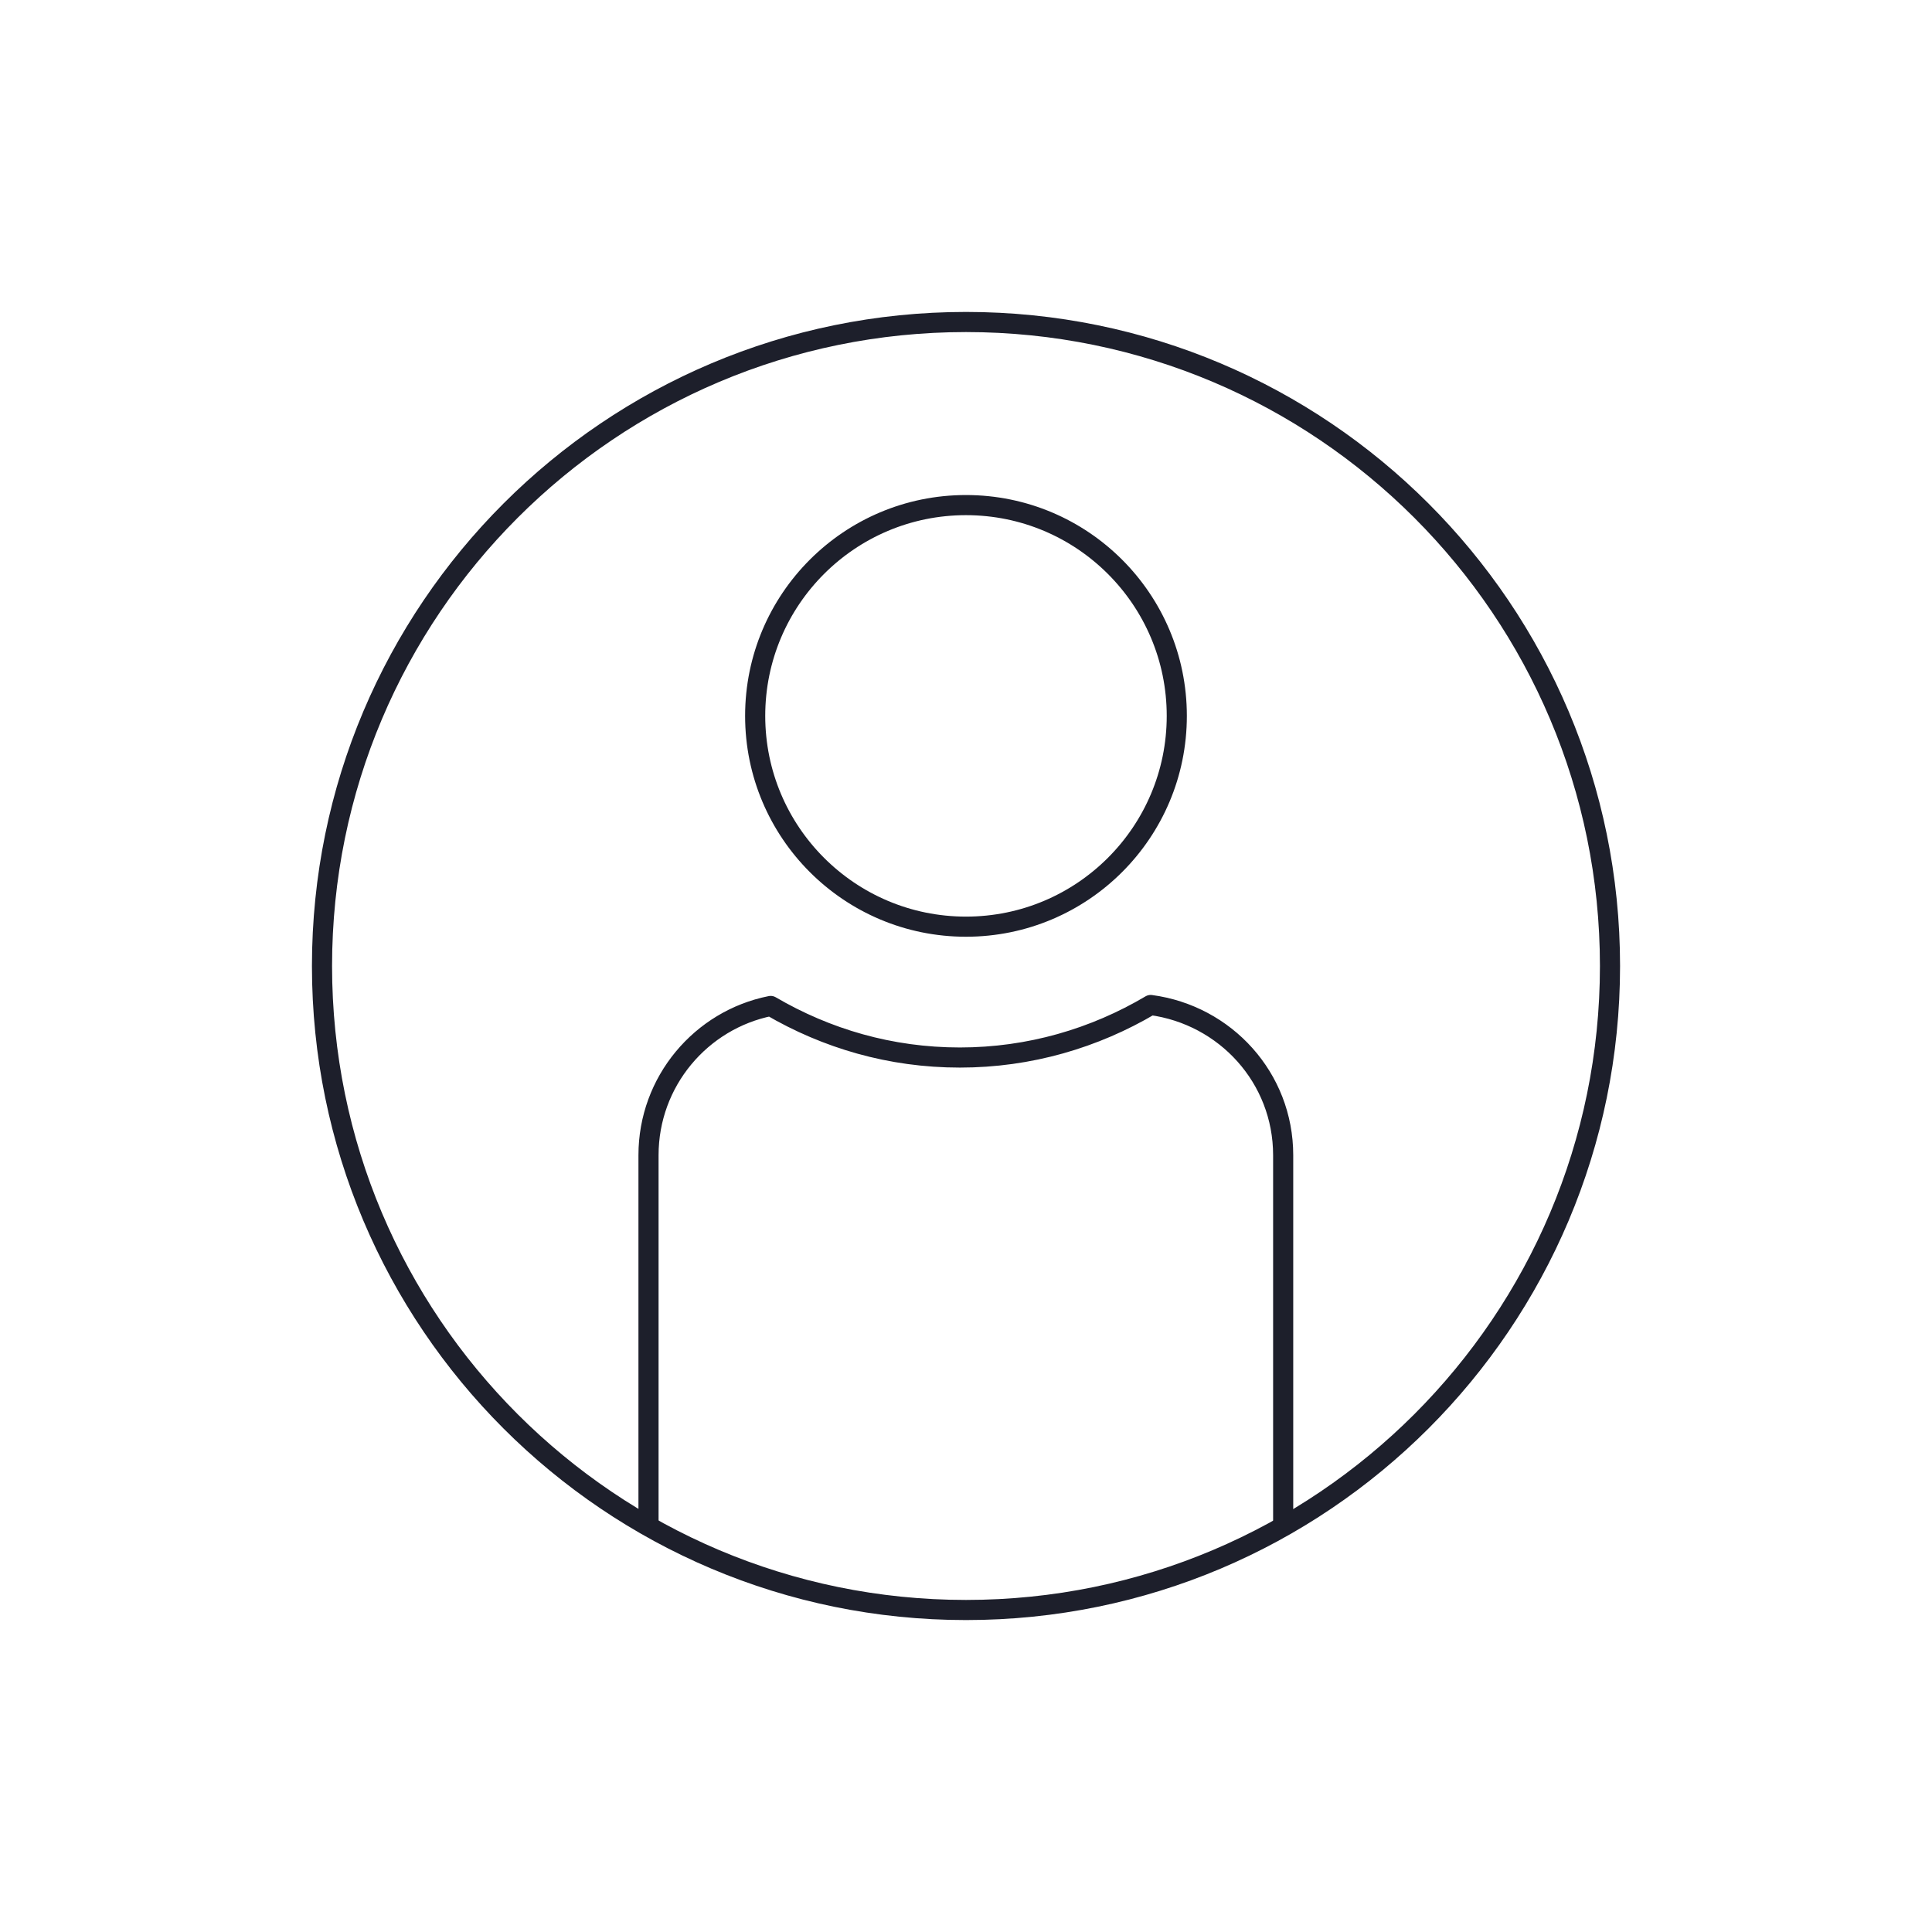 <svg width="48" height="48" viewBox="0 0 48 48" fill="none" xmlns="http://www.w3.org/2000/svg">
<path d="M24 40C32.837 40 40 32.837 40 24C40 15.163 32.837 8 24 8C15.163 8 8 15.163 8 24C8 32.837 15.163 40 24 40Z" stroke="#1D1F2B" stroke-width="0.5" stroke-miterlimit="10"/>
<path d="M23.999 23.023C26.892 23.023 29.237 20.678 29.237 17.786C29.237 14.894 26.892 12.549 23.999 12.549C21.107 12.549 18.762 14.894 18.762 17.786C18.762 20.678 21.107 23.023 23.999 23.023Z" stroke="#1D1F2B" stroke-width="0.5" stroke-linecap="round" stroke-linejoin="round"/>
<path d="M31.88 37.806V28.701C31.88 26.779 30.446 25.217 28.588 24.969C27.195 25.794 25.577 26.274 23.848 26.274C22.118 26.274 20.532 25.802 19.147 24.993C17.417 25.337 16.112 26.867 16.112 28.701V37.806" stroke="#1D1F2B" stroke-width="0.5" stroke-linecap="round" stroke-linejoin="round"/>
</svg>
